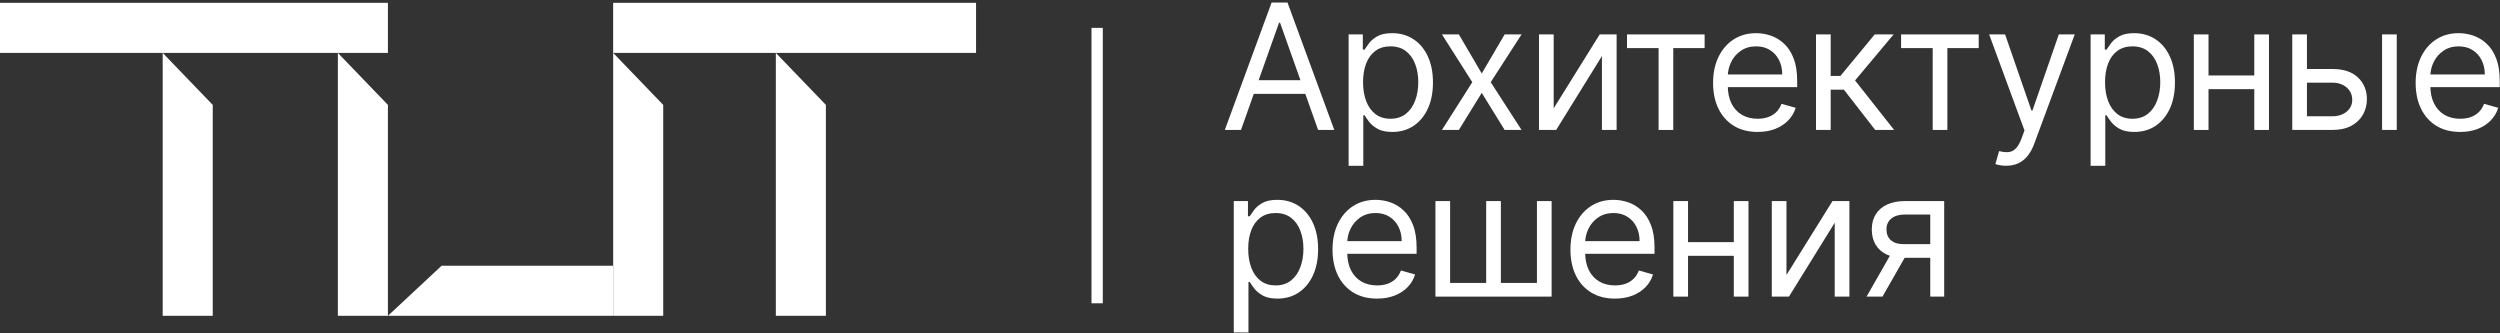 <?xml version="1.0" encoding="UTF-8"?> <svg xmlns="http://www.w3.org/2000/svg" width="885" height="118" viewBox="0 0 885 118" fill="none"><rect x="0" y="0" width="885" height="118" fill="#333333" stroke="none"/><path fill-rule="evenodd" clip-rule="evenodd" d="M386.39 107.363L386.39 9.864L390.39 9.864L390.39 107.363L386.39 107.363Z" fill="white"></path><path d="M137.322 1L137.322 18.727L0 18.727L0 1L137.322 1Z" fill="white"></path><path d="M345.52 1L345.52 18.727L217.057 18.727L217.057 1L345.52 1Z" fill="white"></path><path fill-rule="evenodd" clip-rule="evenodd" d="M292.364 37.136L274.646 18.727V111.795H292.364L292.364 37.136Z" fill="white"></path><path fill-rule="evenodd" clip-rule="evenodd" d="M234.779 37.136L217.06 18.727V111.795H234.779V37.136Z" fill="white"></path><path fill-rule="evenodd" clip-rule="evenodd" d="M137.322 37.136L119.603 18.727V111.795H137.322V37.136Z" fill="white"></path><path fill-rule="evenodd" clip-rule="evenodd" d="M75.31 37.136L57.591 18.727V111.795H75.31L75.31 37.136Z" fill="white"></path><path fill-rule="evenodd" clip-rule="evenodd" d="M156.332 94.069L137.322 111.796L217.057 111.796V94.069L156.332 94.069Z" fill="white"></path><path d="M683.31 105V75.937H674.327C672.301 75.937 670.709 76.407 669.549 77.347C668.39 78.286 667.81 79.578 667.81 81.222C667.81 82.836 668.331 84.106 669.373 85.031C670.43 85.955 671.876 86.418 673.71 86.418H684.631V91.261H673.71C671.421 91.261 669.446 90.858 667.788 90.05C666.129 89.243 664.852 88.091 663.957 86.594C663.061 85.082 662.614 83.291 662.614 81.222C662.614 79.137 663.083 77.347 664.023 75.849C664.962 74.352 666.305 73.2 668.052 72.393C669.813 71.585 671.905 71.182 674.327 71.182H688.242V105H683.31ZM660.764 105L670.364 88.179H676L666.401 105H660.764Z" fill="white"></path><path d="M632.408 97.338L648.701 71.182H654.689V105H649.493V78.844L633.289 105H627.212V71.182H632.408V97.338Z" fill="white"></path><path d="M614.999 85.713V90.557H596.329V85.713H614.999ZM597.562 71.182V105H592.366V71.182H597.562ZM618.963 71.182V105H613.767V71.182H618.963Z" fill="white"></path><path d="M571.699 105.705C568.44 105.705 565.63 104.985 563.266 103.547C560.918 102.094 559.105 100.068 557.828 97.47C556.566 94.858 555.935 91.819 555.935 88.355C555.935 84.891 556.566 81.838 557.828 79.196C559.105 76.539 560.881 74.47 563.156 72.987C565.446 71.49 568.118 70.742 571.171 70.742C572.932 70.742 574.671 71.035 576.389 71.622C578.106 72.209 579.669 73.163 581.078 74.484C582.487 75.791 583.61 77.523 584.447 79.68C585.284 81.838 585.702 84.495 585.702 87.65V89.852H559.634V85.361H580.418C580.418 83.453 580.036 81.75 579.273 80.253C578.524 78.756 577.453 77.574 576.058 76.708C574.679 75.842 573.049 75.409 571.171 75.409C569.101 75.409 567.31 75.923 565.798 76.95C564.301 77.963 563.149 79.284 562.342 80.913C561.534 82.543 561.131 84.289 561.131 86.153V89.148C561.131 91.702 561.571 93.867 562.452 95.643C563.347 97.404 564.588 98.747 566.173 99.672C567.758 100.582 569.6 101.037 571.699 101.037C573.064 101.037 574.297 100.846 575.398 100.464C576.513 100.068 577.475 99.481 578.282 98.703C579.089 97.91 579.713 96.927 580.154 95.753L585.173 97.162C584.645 98.865 583.757 100.362 582.509 101.653C581.262 102.93 579.721 103.928 577.886 104.648C576.051 105.352 573.989 105.705 571.699 105.705Z" fill="white"></path><path d="M508.143 71.182H513.339V100.156H526.109V71.182H531.305V100.156H544.075V71.182H549.271V105H508.143V71.182Z" fill="white"></path><path d="M487.476 105.705C484.217 105.705 481.407 104.985 479.043 103.547C476.695 102.094 474.882 100.068 473.605 97.47C472.343 94.858 471.712 91.819 471.712 88.355C471.712 84.891 472.343 81.838 473.605 79.196C474.882 76.539 476.658 74.47 478.933 72.987C481.223 71.49 483.894 70.742 486.947 70.742C488.709 70.742 490.448 71.035 492.166 71.622C493.883 72.209 495.446 73.163 496.855 74.484C498.264 75.791 499.387 77.523 500.224 79.68C501.06 81.838 501.479 84.495 501.479 87.65V89.852H475.411V85.361H496.195C496.195 83.453 495.813 81.75 495.05 80.253C494.301 78.756 493.23 77.574 491.835 76.708C490.456 75.842 488.826 75.409 486.947 75.409C484.878 75.409 483.087 75.923 481.575 76.95C480.078 77.963 478.926 79.284 478.119 80.913C477.311 82.543 476.908 84.289 476.908 86.153V89.148C476.908 91.702 477.348 93.867 478.229 95.643C479.124 97.404 480.364 98.747 481.95 99.672C483.535 100.582 485.377 101.037 487.476 101.037C488.841 101.037 490.074 100.846 491.175 100.464C492.29 100.068 493.252 99.481 494.059 98.703C494.866 97.91 495.49 96.927 495.93 95.753L500.95 97.162C500.422 98.865 499.534 100.362 498.286 101.653C497.039 102.93 495.497 103.928 493.663 104.648C491.828 105.352 489.766 105.705 487.476 105.705Z" fill="white"></path><path d="M436.756 117.682V71.182H441.776V76.554H442.392C442.774 75.967 443.302 75.218 443.977 74.308C444.667 73.383 445.651 72.561 446.928 71.842C448.219 71.108 449.966 70.742 452.168 70.742C455.015 70.742 457.525 71.453 459.697 72.877C461.87 74.301 463.565 76.319 464.783 78.932C466.002 81.544 466.611 84.627 466.611 88.179C466.611 91.76 466.002 94.865 464.783 97.492C463.565 100.105 461.877 102.13 459.719 103.569C457.562 104.993 455.074 105.705 452.256 105.705C450.083 105.705 448.344 105.345 447.038 104.626C445.731 103.892 444.726 103.062 444.021 102.138C443.317 101.198 442.774 100.42 442.392 99.804H441.952V117.682H436.756ZM441.864 88.091C441.864 90.645 442.238 92.898 442.986 94.85C443.735 96.788 444.829 98.307 446.267 99.408C447.705 100.494 449.467 101.037 451.551 101.037C453.723 101.037 455.536 100.464 456.989 99.32C458.457 98.16 459.558 96.604 460.292 94.652C461.04 92.685 461.415 90.498 461.415 88.091C461.415 85.713 461.048 83.57 460.314 81.662C459.595 79.739 458.501 78.22 457.033 77.104C455.58 75.974 453.753 75.409 451.551 75.409C449.437 75.409 447.661 75.945 446.223 77.016C444.785 78.073 443.698 79.556 442.964 81.464C442.231 83.357 441.864 85.566 441.864 88.091Z" fill="white"></path><path d="M870.902 46.705C867.644 46.705 864.833 45.985 862.47 44.547C860.121 43.094 858.309 41.068 857.032 38.47C855.769 35.858 855.138 32.819 855.138 29.355C855.138 25.891 855.769 22.838 857.032 20.196C858.309 17.539 860.085 15.47 862.36 13.987C864.649 12.49 867.321 11.742 870.374 11.742C872.135 11.742 873.875 12.035 875.592 12.622C877.309 13.209 878.872 14.163 880.282 15.484C881.691 16.791 882.813 18.523 883.65 20.68C884.487 22.838 884.905 25.495 884.905 28.651V30.852H858.837V26.361H879.621C879.621 24.453 879.239 22.75 878.476 21.253C877.728 19.756 876.656 18.574 875.262 17.708C873.882 16.842 872.253 16.409 870.374 16.409C868.304 16.409 866.514 16.923 865.002 17.95C863.505 18.963 862.352 20.284 861.545 21.913C860.738 23.543 860.334 25.289 860.334 27.153V30.148C860.334 32.702 860.774 34.867 861.655 36.643C862.55 38.404 863.791 39.747 865.376 40.672C866.961 41.582 868.803 42.037 870.902 42.037C872.267 42.037 873.5 41.846 874.601 41.465C875.717 41.068 876.678 40.481 877.485 39.703C878.293 38.91 878.916 37.927 879.357 36.753L884.377 38.162C883.848 39.865 882.96 41.362 881.713 42.653C880.465 43.93 878.924 44.928 877.089 45.648C875.254 46.352 873.192 46.705 870.902 46.705Z" fill="white"></path><path d="M815.955 24.423H825.642C829.605 24.423 832.636 25.429 834.735 27.44C836.834 29.451 837.884 31.997 837.884 35.08C837.884 37.105 837.414 38.947 836.475 40.606C835.535 42.25 834.156 43.563 832.335 44.547C830.515 45.516 828.284 46 825.642 46H811.463V12.182H816.659V41.156H825.642C827.697 41.156 829.385 40.613 830.706 39.527C832.027 38.441 832.688 37.046 832.688 35.344C832.688 33.553 832.027 32.093 830.706 30.962C829.385 29.832 827.697 29.267 825.642 29.267H815.955V24.423ZM843.256 46V12.182H848.452V46H843.256Z" fill="white"></path><path d="M799.251 26.713V31.557H780.581V26.713H799.251ZM781.813 12.182V46H776.617V12.182H781.813ZM803.214 12.182V46H798.018V12.182H803.214Z" fill="white"></path><path d="M740.076 58.682V12.182H745.096V17.554H745.713C746.094 16.967 746.623 16.218 747.298 15.308C747.988 14.383 748.971 13.562 750.248 12.842C751.54 12.108 753.286 11.742 755.488 11.742C758.336 11.742 760.846 12.453 763.018 13.877C765.19 15.301 766.886 17.319 768.104 19.932C769.322 22.544 769.931 25.627 769.931 29.179C769.931 32.76 769.322 35.865 768.104 38.492C766.886 41.105 765.198 43.13 763.04 44.569C760.882 45.993 758.394 46.705 755.576 46.705C753.404 46.705 751.664 46.345 750.358 45.626C749.052 44.892 748.046 44.062 747.342 43.138C746.637 42.198 746.094 41.42 745.713 40.804H745.272V58.682H740.076ZM745.184 29.091C745.184 31.645 745.558 33.898 746.307 35.85C747.056 37.788 748.149 39.307 749.588 40.408C751.026 41.494 752.787 42.037 754.872 42.037C757.044 42.037 758.857 41.465 760.31 40.32C761.778 39.16 762.878 37.604 763.612 35.652C764.361 33.685 764.735 31.498 764.735 29.091C764.735 26.713 764.368 24.57 763.634 22.662C762.915 20.739 761.822 19.22 760.354 18.104C758.901 16.974 757.073 16.409 754.872 16.409C752.758 16.409 750.982 16.945 749.544 18.016C748.105 19.073 747.019 20.556 746.285 22.464C745.551 24.357 745.184 26.566 745.184 29.091Z" fill="white"></path><path d="M710.151 58.682C709.27 58.682 708.485 58.608 707.795 58.462C707.105 58.33 706.628 58.197 706.364 58.065L707.685 53.486C708.947 53.809 710.063 53.926 711.032 53.838C712 53.75 712.859 53.317 713.608 52.539C714.371 51.776 715.068 50.535 715.699 48.818L716.668 46.176L704.162 12.182H709.799L719.134 39.131H719.486L728.821 12.182H734.458L720.103 50.932C719.457 52.678 718.657 54.124 717.703 55.269C716.749 56.429 715.641 57.287 714.378 57.845C713.131 58.403 711.722 58.682 710.151 58.682Z" fill="white"></path><path d="M672.988 17.026V12.182H700.465V17.026H689.368V46H684.172V17.026H672.988Z" fill="white"></path><path d="M642.865 46V12.182H648.061V26.889H651.495L663.649 12.182H670.342L656.691 28.474L670.518 46H663.825L652.728 31.733H648.061V46H642.865Z" fill="white"></path><path d="M622.198 46.705C618.939 46.705 616.128 45.985 613.765 44.547C611.417 43.094 609.604 41.068 608.327 38.47C607.065 35.858 606.433 32.819 606.433 29.355C606.433 25.891 607.065 22.838 608.327 20.196C609.604 17.539 611.38 15.47 613.655 13.987C615.945 12.49 618.616 11.742 621.669 11.742C623.431 11.742 625.17 12.035 626.887 12.622C628.605 13.209 630.168 14.163 631.577 15.484C632.986 16.791 634.109 18.523 634.945 20.68C635.782 22.838 636.2 25.495 636.2 28.651V30.852H610.132V26.361H630.916C630.916 24.453 630.535 22.75 629.771 21.253C629.023 19.756 627.951 18.574 626.557 17.708C625.177 16.842 623.548 16.409 621.669 16.409C619.6 16.409 617.809 16.923 616.297 17.95C614.8 18.963 613.648 20.284 612.84 21.913C612.033 23.543 611.629 25.289 611.629 27.153V30.148C611.629 32.702 612.07 34.867 612.95 36.643C613.846 38.404 615.086 39.747 616.671 40.672C618.257 41.582 620.099 42.037 622.198 42.037C623.563 42.037 624.796 41.846 625.896 41.465C627.012 41.068 627.973 40.481 628.781 39.703C629.588 38.91 630.212 37.927 630.652 36.753L635.672 38.162C635.144 39.865 634.256 41.362 633.008 42.653C631.76 43.93 630.219 44.928 628.384 45.648C626.55 46.352 624.487 46.705 622.198 46.705Z" fill="white"></path><path d="M575.958 17.026V12.182H603.435V17.026H592.338V46H587.142V17.026H575.958Z" fill="white"></path><path d="M550.001 38.338L566.294 12.182H572.283V46H567.086V19.844L550.882 46H544.805V12.182H550.001V38.338Z" fill="white"></path><path d="M516.438 12.182L524.54 26.009L532.642 12.182H538.631L527.711 29.091L538.631 46H532.642L524.54 32.878L516.438 46H510.449L521.193 29.091L510.449 12.182H516.438Z" fill="white"></path><path d="M477.414 58.682V12.182H482.434V17.554H483.05C483.432 16.967 483.961 16.218 484.636 15.308C485.326 14.383 486.309 13.562 487.586 12.842C488.878 12.108 490.624 11.742 492.826 11.742C495.674 11.742 498.184 12.453 500.356 13.877C502.528 15.301 504.224 17.319 505.442 19.932C506.66 22.544 507.269 25.627 507.269 29.179C507.269 32.76 506.66 35.865 505.442 38.492C504.224 41.105 502.536 43.13 500.378 44.569C498.22 45.993 495.732 46.705 492.914 46.705C490.742 46.705 489.002 46.345 487.696 45.626C486.39 44.892 485.384 44.062 484.68 43.138C483.975 42.198 483.432 41.42 483.05 40.804H482.61V58.682H477.414ZM482.522 29.091C482.522 31.645 482.896 33.898 483.645 35.85C484.394 37.788 485.487 39.307 486.925 40.408C488.364 41.494 490.125 42.037 492.21 42.037C494.382 42.037 496.195 41.465 497.648 40.32C499.116 39.16 500.216 37.604 500.95 35.652C501.699 33.685 502.073 31.498 502.073 29.091C502.073 26.713 501.706 24.57 500.972 22.662C500.253 20.739 499.16 19.22 497.692 18.104C496.239 16.974 494.411 16.409 492.21 16.409C490.096 16.409 488.32 16.945 486.881 18.016C485.443 19.073 484.357 20.556 483.623 22.464C482.889 24.357 482.522 26.566 482.522 29.091Z" fill="white"></path><path d="M439.31 46H433.585L450.142 0.909H455.778L472.335 46H466.611L453.136 8.043H452.784L439.31 46ZM441.423 28.386H464.497V33.23H441.423V28.386Z" fill="white"></path></svg> 